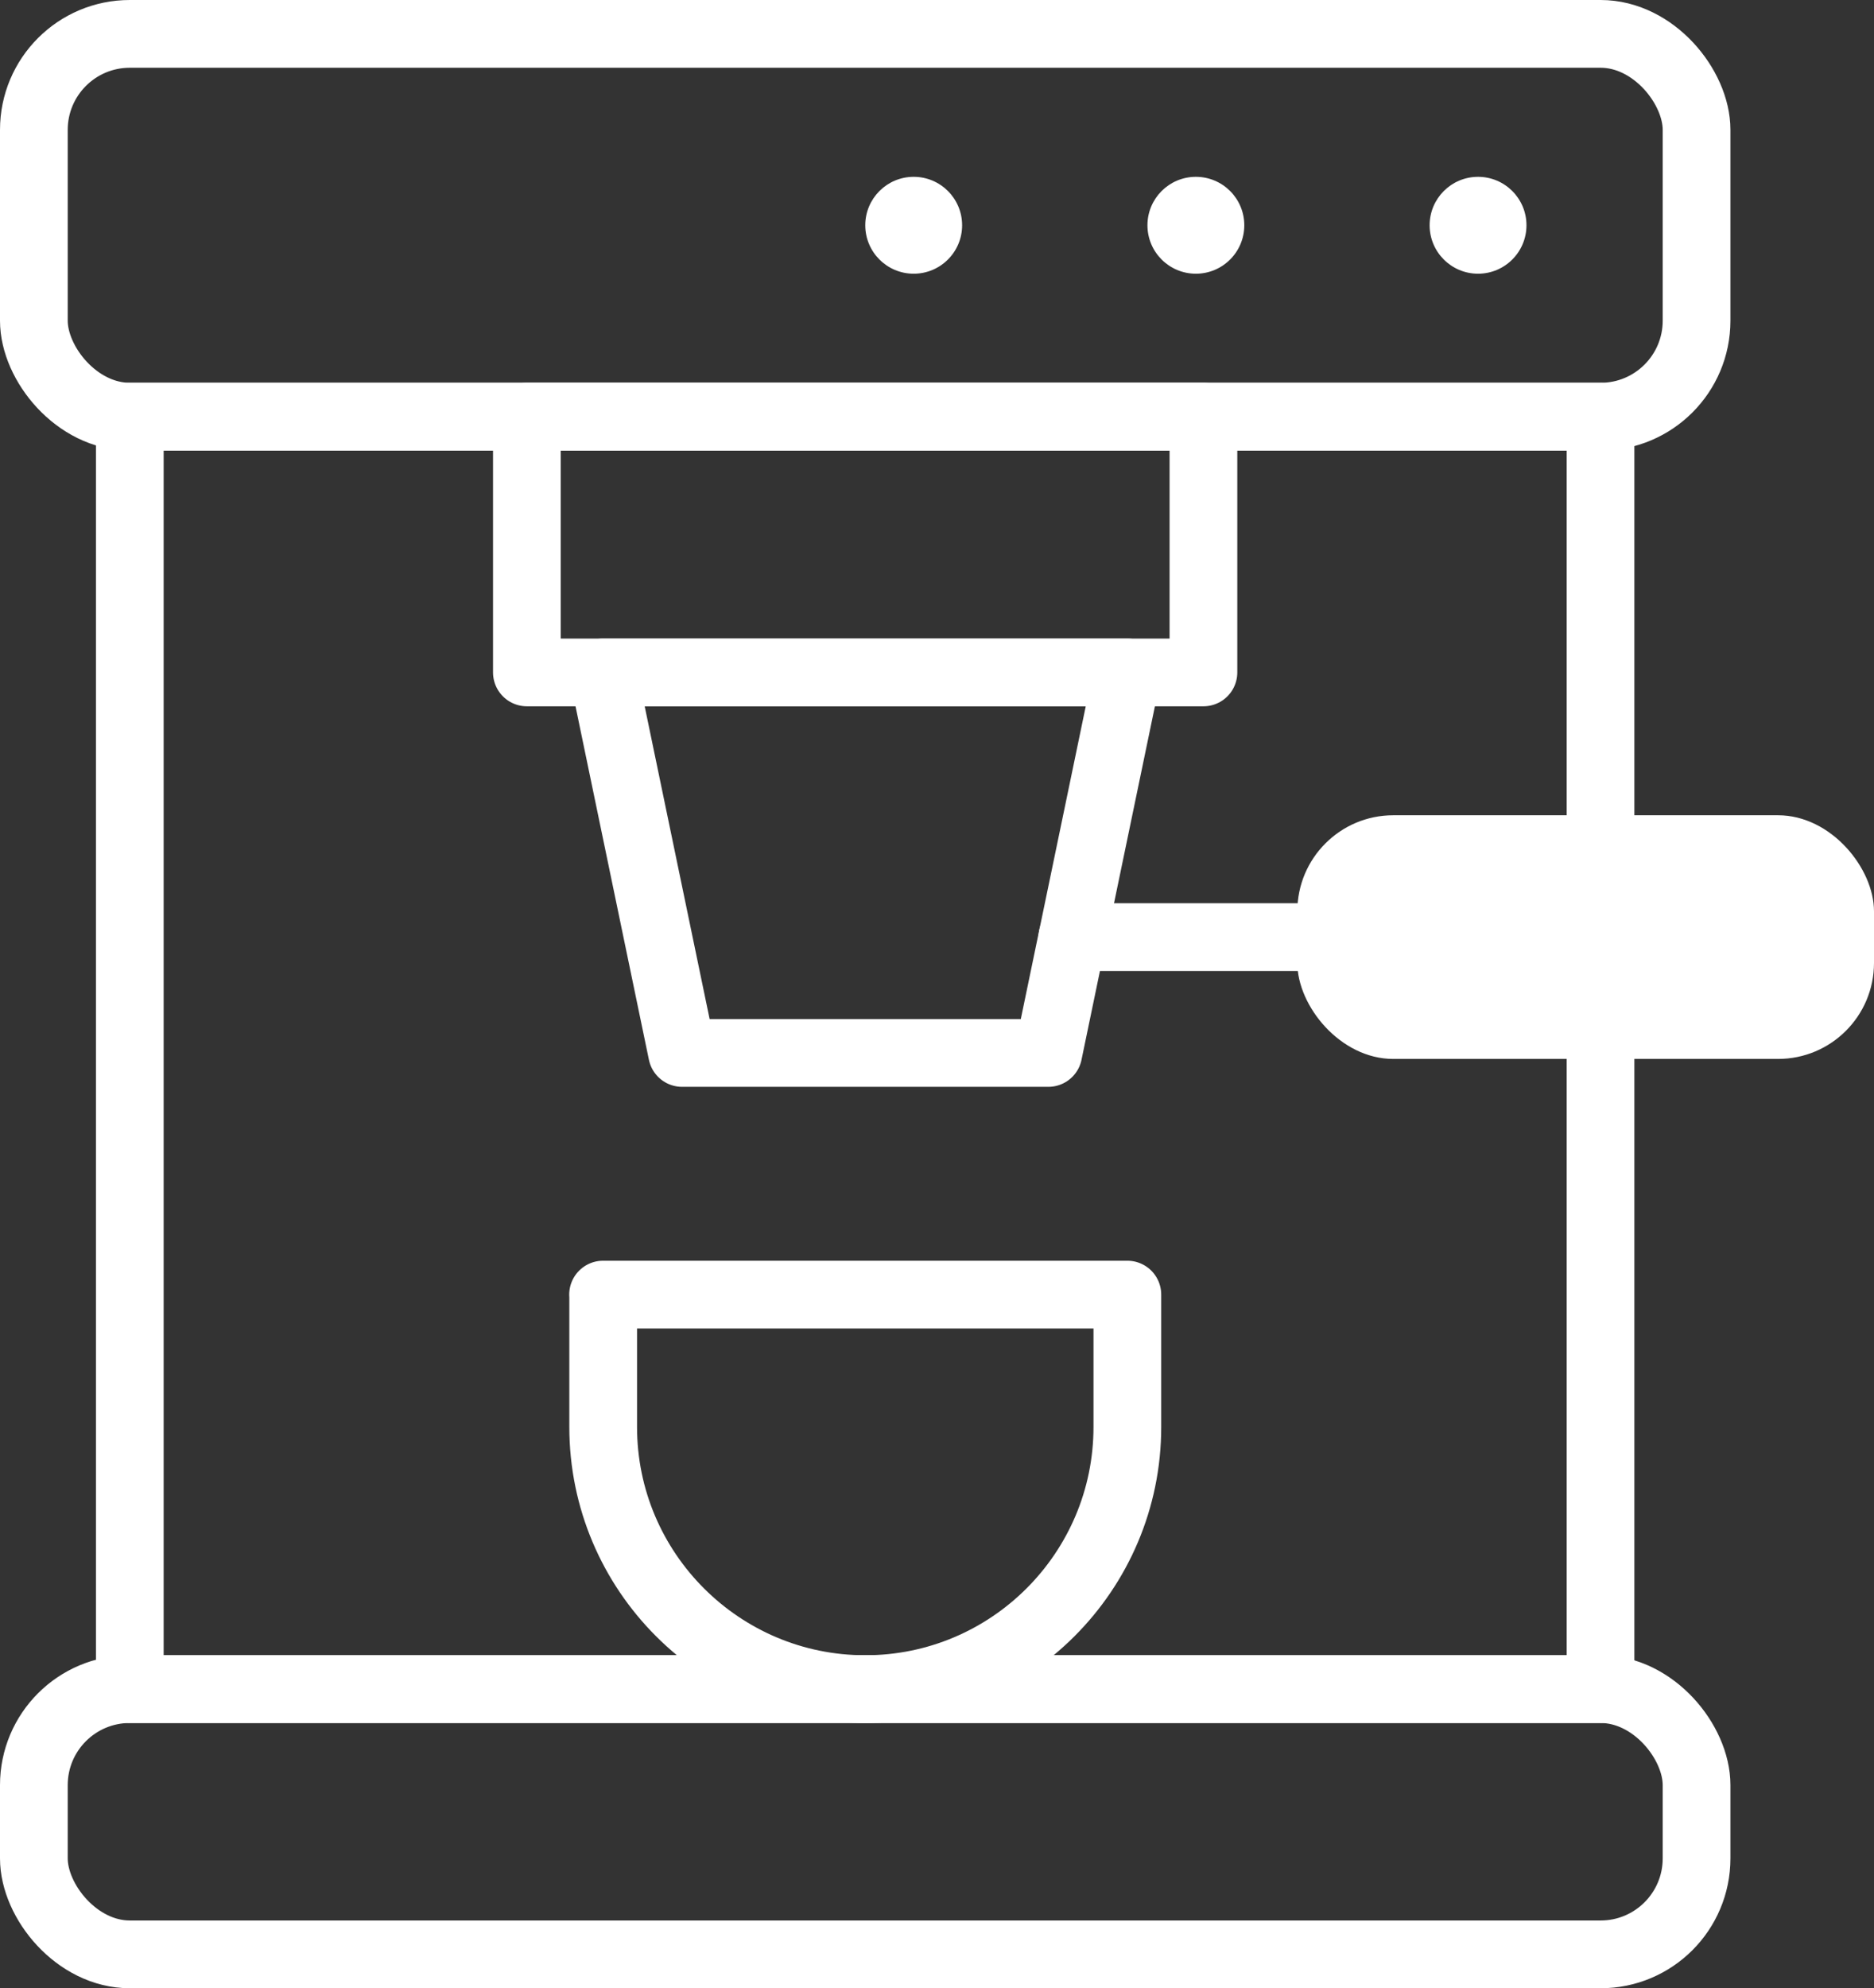 <?xml version="1.0" encoding="UTF-8"?><svg id="a" xmlns="http://www.w3.org/2000/svg" viewBox="0 0 166.03 176.08"><rect x="0" y="0" width="166.03" height="176.08" fill="#333333" stroke="none"/><defs><style>.b{fill:#fff;}.c{fill:none;stroke:#fff;stroke-linecap:round;stroke-linejoin:round;stroke-width:6px;}</style></defs><rect class="c" x="3" y="3" width="147.31" height="33.9" rx="8.5" ry="8.5"/><rect class="c" x="3" y="149.59" width="147.31" height="23.49" rx="8.5" ry="8.5"/><rect class="c" x="11.5" y="36.9" width="130.3" height="112.69"/><rect class="c" x="46.68" y="36.9" width="59.94" height="22.65"/><rect class="b" x="114.94" y="72.2" width="51.09" height="21.58" rx="8.5" ry="8.5"/><path class="c" d="M53.43,114.65h46.45v11.72c0,12.82-10.41,23.22-23.22,23.22h0c-12.82,0-23.22-10.41-23.22-23.22v-11.72h0Z"/><polygon class="c" points="99.88 59.55 53.43 59.55 60.43 93.25 92.88 93.25 99.88 59.55"/><line class="c" x1="95.01" y1="82.99" x2="122.19" y2="82.99"/><g><circle class="b" cx="80.95" cy="19.95" r="4.29"/><circle class="b" cx="105.95" cy="19.95" r="4.29"/><circle class="b" cx="130.95" cy="19.95" r="4.29"/></g></svg>